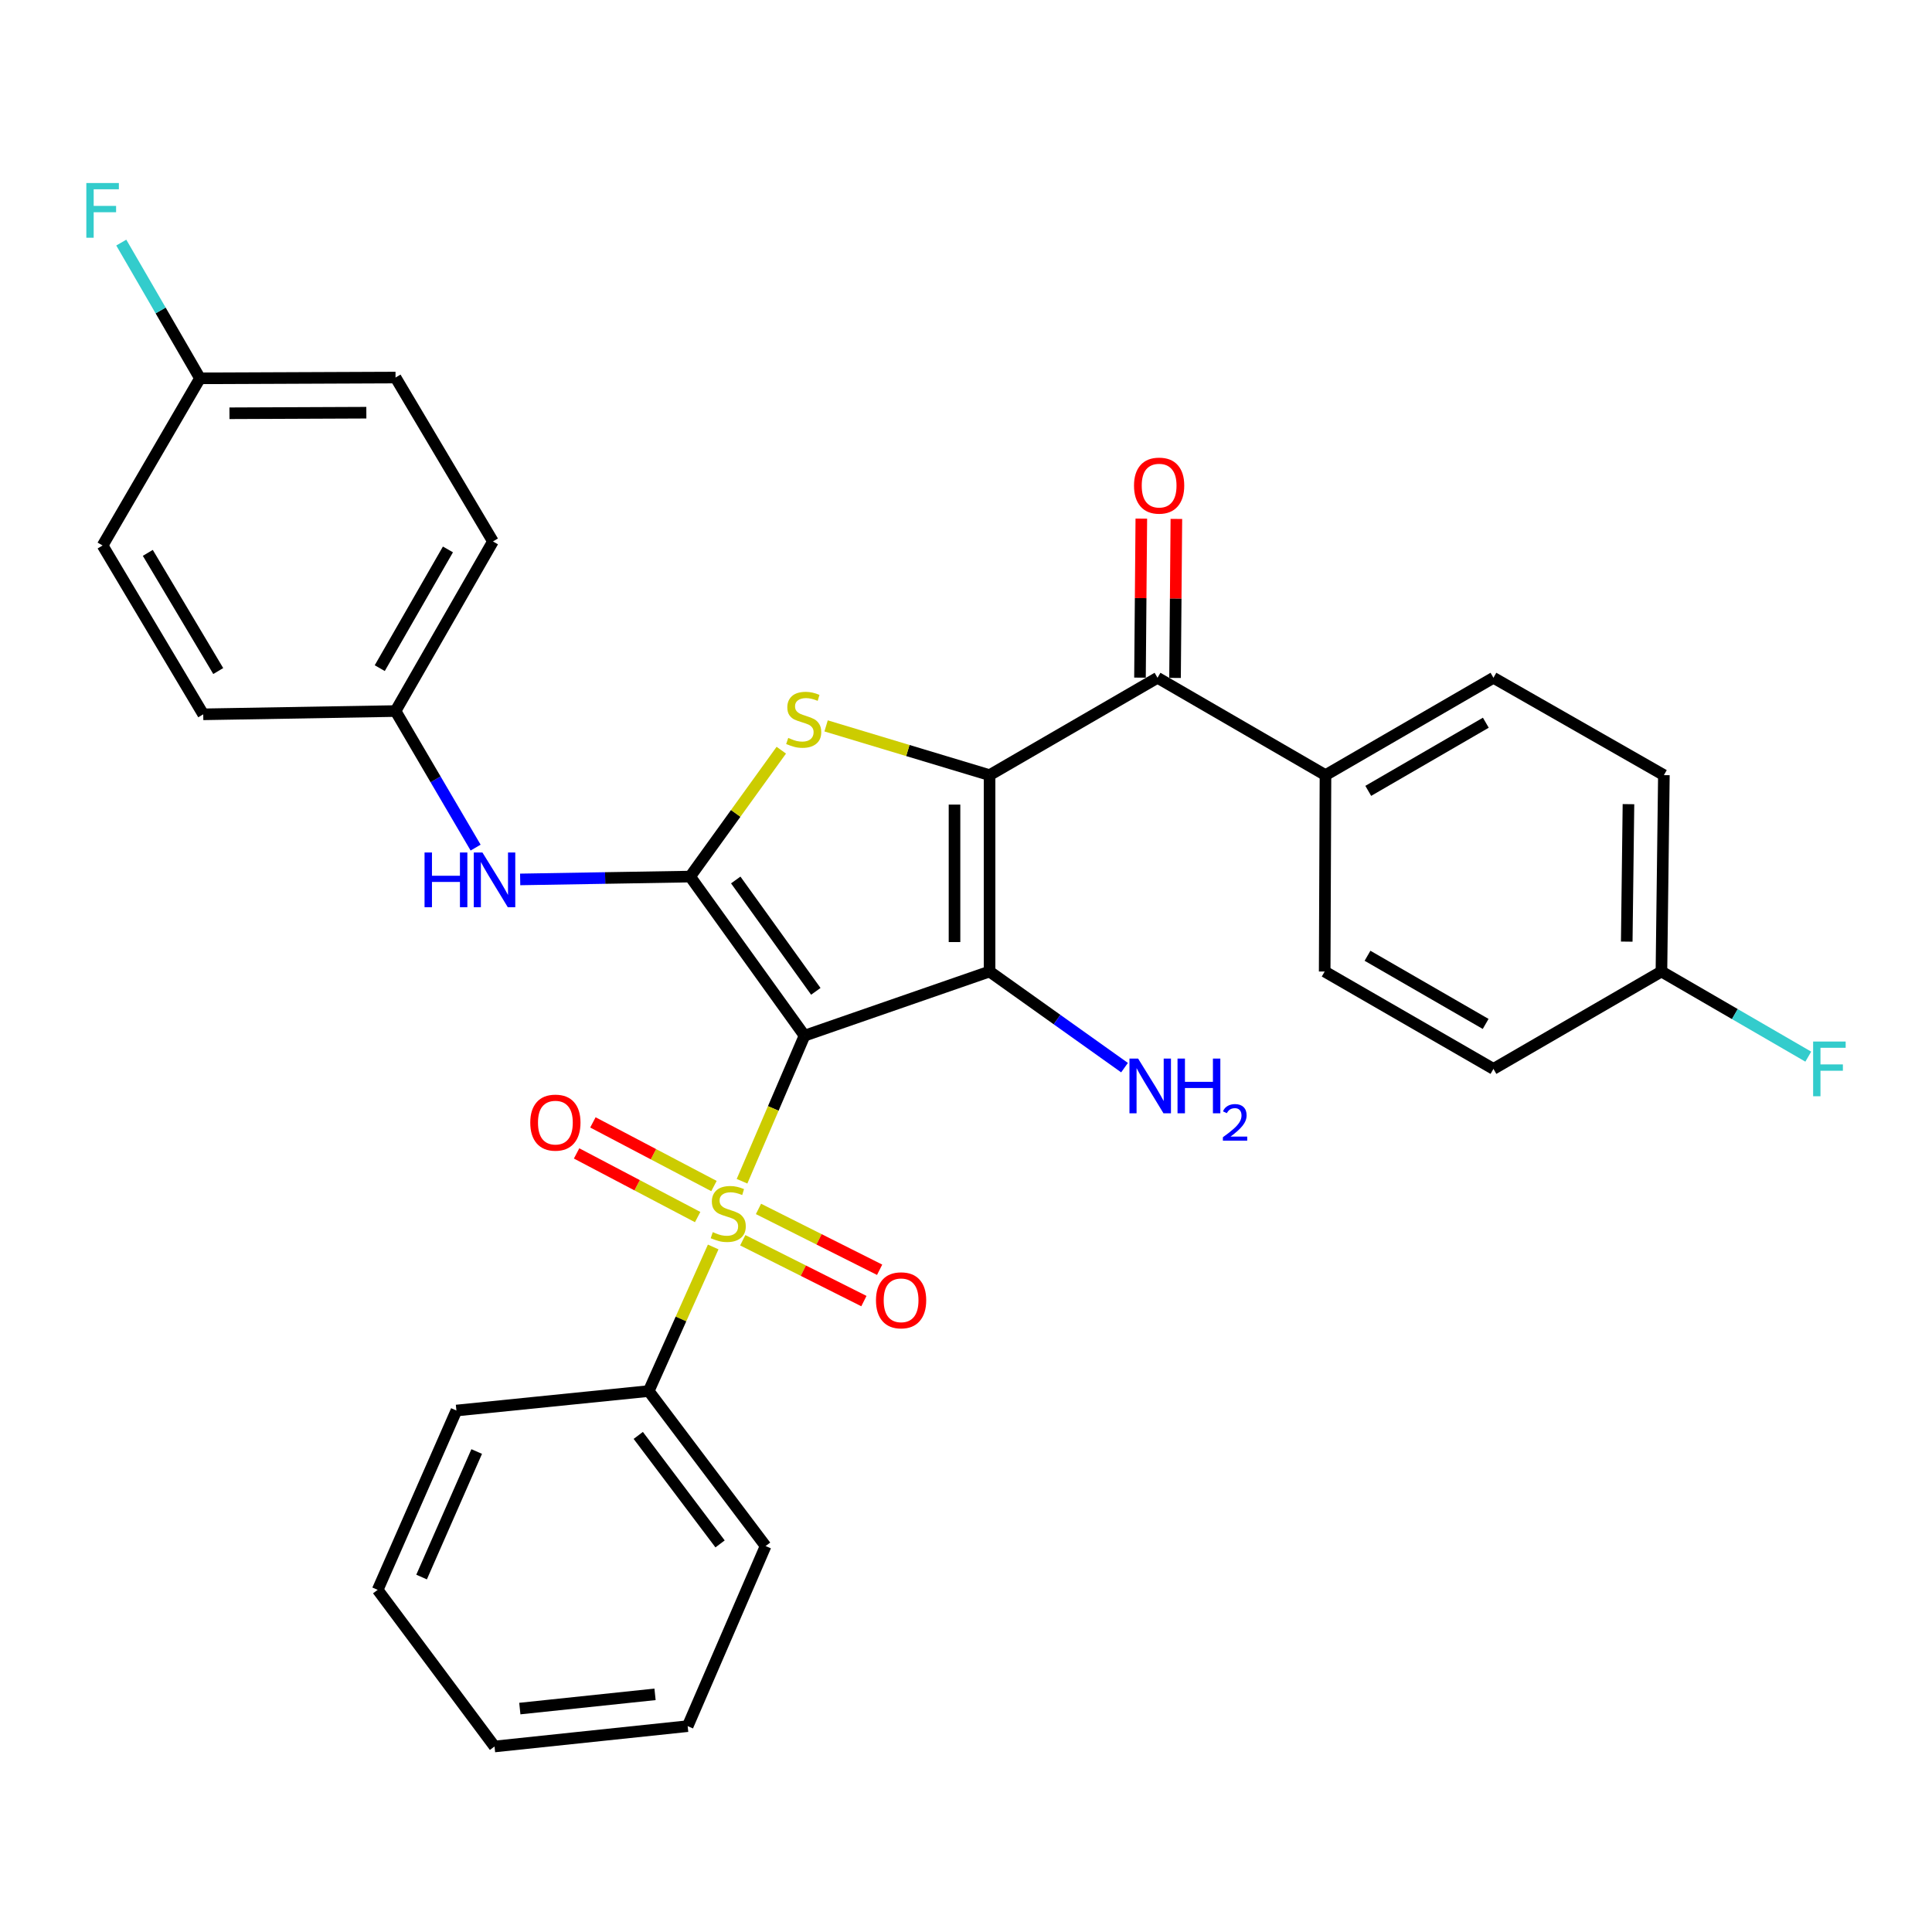 <?xml version='1.0' encoding='iso-8859-1'?>
<svg version='1.1' baseProfile='full'
              xmlns='http://www.w3.org/2000/svg'
                      xmlns:rdkit='http://www.rdkit.org/xml'
                      xmlns:xlink='http://www.w3.org/1999/xlink'
                  xml:space='preserve'
width='1000px' height='1000px' viewBox='0 0 1000 1000'>
<!-- END OF HEADER -->
<rect style='opacity:1.0;fill:#FFFFFF;stroke:none' width='1000' height='1000' x='0' y='0'> </rect>
<path class='bond-1' d='M 416.417,536.059 L 512.197,502.856' style='fill:none;fill-rule:evenodd;stroke:#000000;stroke-width:6px;stroke-linecap:butt;stroke-linejoin:miter;stroke-opacity:1' />
<path class='bond-2' d='M 416.417,536.059 L 400.244,573.733' style='fill:none;fill-rule:evenodd;stroke:#000000;stroke-width:6px;stroke-linecap:butt;stroke-linejoin:miter;stroke-opacity:1' />
<path class='bond-2' d='M 400.244,573.733 L 384.07,611.406' style='fill:none;fill-rule:evenodd;stroke:#CCCC00;stroke-width:6px;stroke-linecap:butt;stroke-linejoin:miter;stroke-opacity:1' />
<path class='bond-3' d='M 416.417,536.059 L 357.208,453.717' style='fill:none;fill-rule:evenodd;stroke:#000000;stroke-width:6px;stroke-linecap:butt;stroke-linejoin:miter;stroke-opacity:1' />
<path class='bond-3' d='M 422.267,513.116 L 380.82,455.476' style='fill:none;fill-rule:evenodd;stroke:#000000;stroke-width:6px;stroke-linecap:butt;stroke-linejoin:miter;stroke-opacity:1' />
<path class='bond-0' d='M 512.197,401.21 L 512.197,502.856' style='fill:none;fill-rule:evenodd;stroke:#000000;stroke-width:6px;stroke-linecap:butt;stroke-linejoin:miter;stroke-opacity:1' />
<path class='bond-0' d='M 494.053,416.457 L 494.053,487.609' style='fill:none;fill-rule:evenodd;stroke:#000000;stroke-width:6px;stroke-linecap:butt;stroke-linejoin:miter;stroke-opacity:1' />
<path class='bond-5' d='M 512.197,401.21 L 599.126,350.821' style='fill:none;fill-rule:evenodd;stroke:#000000;stroke-width:6px;stroke-linecap:butt;stroke-linejoin:miter;stroke-opacity:1' />
<path class='bond-31' d='M 512.197,401.21 L 469.891,388.466' style='fill:none;fill-rule:evenodd;stroke:#000000;stroke-width:6px;stroke-linecap:butt;stroke-linejoin:miter;stroke-opacity:1' />
<path class='bond-31' d='M 469.891,388.466 L 427.586,375.722' style='fill:none;fill-rule:evenodd;stroke:#CCCC00;stroke-width:6px;stroke-linecap:butt;stroke-linejoin:miter;stroke-opacity:1' />
<path class='bond-11' d='M 512.197,502.856 L 547.125,527.733' style='fill:none;fill-rule:evenodd;stroke:#000000;stroke-width:6px;stroke-linecap:butt;stroke-linejoin:miter;stroke-opacity:1' />
<path class='bond-11' d='M 547.125,527.733 L 582.054,552.609' style='fill:none;fill-rule:evenodd;stroke:#0000FF;stroke-width:6px;stroke-linecap:butt;stroke-linejoin:miter;stroke-opacity:1' />
<path class='bond-7' d='M 384.446,641.952 L 415.8,657.696' style='fill:none;fill-rule:evenodd;stroke:#CCCC00;stroke-width:6px;stroke-linecap:butt;stroke-linejoin:miter;stroke-opacity:1' />
<path class='bond-7' d='M 415.8,657.696 L 447.154,673.44' style='fill:none;fill-rule:evenodd;stroke:#FF0000;stroke-width:6px;stroke-linecap:butt;stroke-linejoin:miter;stroke-opacity:1' />
<path class='bond-7' d='M 392.588,625.738 L 423.942,641.482' style='fill:none;fill-rule:evenodd;stroke:#CCCC00;stroke-width:6px;stroke-linecap:butt;stroke-linejoin:miter;stroke-opacity:1' />
<path class='bond-7' d='M 423.942,641.482 L 455.296,657.226' style='fill:none;fill-rule:evenodd;stroke:#FF0000;stroke-width:6px;stroke-linecap:butt;stroke-linejoin:miter;stroke-opacity:1' />
<path class='bond-8' d='M 369.549,613.896 L 338.218,597.422' style='fill:none;fill-rule:evenodd;stroke:#CCCC00;stroke-width:6px;stroke-linecap:butt;stroke-linejoin:miter;stroke-opacity:1' />
<path class='bond-8' d='M 338.218,597.422 L 306.886,580.948' style='fill:none;fill-rule:evenodd;stroke:#FF0000;stroke-width:6px;stroke-linecap:butt;stroke-linejoin:miter;stroke-opacity:1' />
<path class='bond-8' d='M 361.105,629.955 L 329.774,613.481' style='fill:none;fill-rule:evenodd;stroke:#CCCC00;stroke-width:6px;stroke-linecap:butt;stroke-linejoin:miter;stroke-opacity:1' />
<path class='bond-8' d='M 329.774,613.481 L 298.442,597.007' style='fill:none;fill-rule:evenodd;stroke:#FF0000;stroke-width:6px;stroke-linecap:butt;stroke-linejoin:miter;stroke-opacity:1' />
<path class='bond-9' d='M 369.149,645.428 L 352.464,682.718' style='fill:none;fill-rule:evenodd;stroke:#CCCC00;stroke-width:6px;stroke-linecap:butt;stroke-linejoin:miter;stroke-opacity:1' />
<path class='bond-9' d='M 352.464,682.718 L 335.778,720.008' style='fill:none;fill-rule:evenodd;stroke:#000000;stroke-width:6px;stroke-linecap:butt;stroke-linejoin:miter;stroke-opacity:1' />
<path class='bond-4' d='M 357.208,453.717 L 380.805,421.008' style='fill:none;fill-rule:evenodd;stroke:#000000;stroke-width:6px;stroke-linecap:butt;stroke-linejoin:miter;stroke-opacity:1' />
<path class='bond-4' d='M 380.805,421.008 L 404.402,388.299' style='fill:none;fill-rule:evenodd;stroke:#CCCC00;stroke-width:6px;stroke-linecap:butt;stroke-linejoin:miter;stroke-opacity:1' />
<path class='bond-6' d='M 357.208,453.717 L 313.222,454.452' style='fill:none;fill-rule:evenodd;stroke:#000000;stroke-width:6px;stroke-linecap:butt;stroke-linejoin:miter;stroke-opacity:1' />
<path class='bond-6' d='M 313.222,454.452 L 269.237,455.188' style='fill:none;fill-rule:evenodd;stroke:#0000FF;stroke-width:6px;stroke-linecap:butt;stroke-linejoin:miter;stroke-opacity:1' />
<path class='bond-10' d='M 599.126,350.821 L 686.065,401.21' style='fill:none;fill-rule:evenodd;stroke:#000000;stroke-width:6px;stroke-linecap:butt;stroke-linejoin:miter;stroke-opacity:1' />
<path class='bond-12' d='M 608.197,350.897 L 608.543,309.747' style='fill:none;fill-rule:evenodd;stroke:#000000;stroke-width:6px;stroke-linecap:butt;stroke-linejoin:miter;stroke-opacity:1' />
<path class='bond-12' d='M 608.543,309.747 L 608.889,268.597' style='fill:none;fill-rule:evenodd;stroke:#FF0000;stroke-width:6px;stroke-linecap:butt;stroke-linejoin:miter;stroke-opacity:1' />
<path class='bond-12' d='M 590.054,350.745 L 590.4,309.594' style='fill:none;fill-rule:evenodd;stroke:#000000;stroke-width:6px;stroke-linecap:butt;stroke-linejoin:miter;stroke-opacity:1' />
<path class='bond-12' d='M 590.4,309.594 L 590.746,268.444' style='fill:none;fill-rule:evenodd;stroke:#FF0000;stroke-width:6px;stroke-linecap:butt;stroke-linejoin:miter;stroke-opacity:1' />
<path class='bond-13' d='M 246.177,438.718 L 225.453,403.378' style='fill:none;fill-rule:evenodd;stroke:#0000FF;stroke-width:6px;stroke-linecap:butt;stroke-linejoin:miter;stroke-opacity:1' />
<path class='bond-13' d='M 225.453,403.378 L 204.729,368.037' style='fill:none;fill-rule:evenodd;stroke:#000000;stroke-width:6px;stroke-linecap:butt;stroke-linejoin:miter;stroke-opacity:1' />
<path class='bond-26' d='M 335.778,720.008 L 396.268,800.234' style='fill:none;fill-rule:evenodd;stroke:#000000;stroke-width:6px;stroke-linecap:butt;stroke-linejoin:miter;stroke-opacity:1' />
<path class='bond-26' d='M 330.364,742.965 L 372.707,799.123' style='fill:none;fill-rule:evenodd;stroke:#000000;stroke-width:6px;stroke-linecap:butt;stroke-linejoin:miter;stroke-opacity:1' />
<path class='bond-27' d='M 335.778,720.008 L 236.239,730.088' style='fill:none;fill-rule:evenodd;stroke:#000000;stroke-width:6px;stroke-linecap:butt;stroke-linejoin:miter;stroke-opacity:1' />
<path class='bond-14' d='M 686.065,401.21 L 773.004,350.821' style='fill:none;fill-rule:evenodd;stroke:#000000;stroke-width:6px;stroke-linecap:butt;stroke-linejoin:miter;stroke-opacity:1' />
<path class='bond-14' d='M 708.204,409.35 L 769.062,374.077' style='fill:none;fill-rule:evenodd;stroke:#000000;stroke-width:6px;stroke-linecap:butt;stroke-linejoin:miter;stroke-opacity:1' />
<path class='bond-15' d='M 686.065,401.21 L 685.652,502.856' style='fill:none;fill-rule:evenodd;stroke:#000000;stroke-width:6px;stroke-linecap:butt;stroke-linejoin:miter;stroke-opacity:1' />
<path class='bond-22' d='M 204.729,368.037 L 105.19,369.731' style='fill:none;fill-rule:evenodd;stroke:#000000;stroke-width:6px;stroke-linecap:butt;stroke-linejoin:miter;stroke-opacity:1' />
<path class='bond-23' d='M 204.729,368.037 L 255.149,280.251' style='fill:none;fill-rule:evenodd;stroke:#000000;stroke-width:6px;stroke-linecap:butt;stroke-linejoin:miter;stroke-opacity:1' />
<path class='bond-23' d='M 196.559,345.833 L 231.852,284.383' style='fill:none;fill-rule:evenodd;stroke:#000000;stroke-width:6px;stroke-linecap:butt;stroke-linejoin:miter;stroke-opacity:1' />
<path class='bond-19' d='M 773.004,350.821 L 861.224,401.21' style='fill:none;fill-rule:evenodd;stroke:#000000;stroke-width:6px;stroke-linecap:butt;stroke-linejoin:miter;stroke-opacity:1' />
<path class='bond-18' d='M 685.652,502.856 L 773.004,553.256' style='fill:none;fill-rule:evenodd;stroke:#000000;stroke-width:6px;stroke-linecap:butt;stroke-linejoin:miter;stroke-opacity:1' />
<path class='bond-18' d='M 707.822,494.7 L 768.969,529.98' style='fill:none;fill-rule:evenodd;stroke:#000000;stroke-width:6px;stroke-linecap:butt;stroke-linejoin:miter;stroke-opacity:1' />
<path class='bond-16' d='M 859.954,502.856 L 773.004,553.256' style='fill:none;fill-rule:evenodd;stroke:#000000;stroke-width:6px;stroke-linecap:butt;stroke-linejoin:miter;stroke-opacity:1' />
<path class='bond-21' d='M 859.954,502.856 L 897.957,524.887' style='fill:none;fill-rule:evenodd;stroke:#000000;stroke-width:6px;stroke-linecap:butt;stroke-linejoin:miter;stroke-opacity:1' />
<path class='bond-21' d='M 897.957,524.887 L 935.961,546.918' style='fill:none;fill-rule:evenodd;stroke:#33CCCC;stroke-width:6px;stroke-linecap:butt;stroke-linejoin:miter;stroke-opacity:1' />
<path class='bond-34' d='M 859.954,502.856 L 861.224,401.21' style='fill:none;fill-rule:evenodd;stroke:#000000;stroke-width:6px;stroke-linecap:butt;stroke-linejoin:miter;stroke-opacity:1' />
<path class='bond-34' d='M 842.002,487.383 L 842.891,416.231' style='fill:none;fill-rule:evenodd;stroke:#000000;stroke-width:6px;stroke-linecap:butt;stroke-linejoin:miter;stroke-opacity:1' />
<path class='bond-17' d='M 103.507,195.822 L 204.729,195.409' style='fill:none;fill-rule:evenodd;stroke:#000000;stroke-width:6px;stroke-linecap:butt;stroke-linejoin:miter;stroke-opacity:1' />
<path class='bond-17' d='M 118.764,213.904 L 189.62,213.614' style='fill:none;fill-rule:evenodd;stroke:#000000;stroke-width:6px;stroke-linecap:butt;stroke-linejoin:miter;stroke-opacity:1' />
<path class='bond-20' d='M 103.507,195.822 L 83.14,160.693' style='fill:none;fill-rule:evenodd;stroke:#000000;stroke-width:6px;stroke-linecap:butt;stroke-linejoin:miter;stroke-opacity:1' />
<path class='bond-20' d='M 83.14,160.693 L 62.773,125.565' style='fill:none;fill-rule:evenodd;stroke:#33CCCC;stroke-width:6px;stroke-linecap:butt;stroke-linejoin:miter;stroke-opacity:1' />
<path class='bond-32' d='M 103.507,195.822 L 53.107,282.348' style='fill:none;fill-rule:evenodd;stroke:#000000;stroke-width:6px;stroke-linecap:butt;stroke-linejoin:miter;stroke-opacity:1' />
<path class='bond-25' d='M 105.19,369.731 L 53.107,282.348' style='fill:none;fill-rule:evenodd;stroke:#000000;stroke-width:6px;stroke-linecap:butt;stroke-linejoin:miter;stroke-opacity:1' />
<path class='bond-25' d='M 112.963,347.334 L 76.505,286.166' style='fill:none;fill-rule:evenodd;stroke:#000000;stroke-width:6px;stroke-linecap:butt;stroke-linejoin:miter;stroke-opacity:1' />
<path class='bond-24' d='M 255.149,280.251 L 204.729,195.409' style='fill:none;fill-rule:evenodd;stroke:#000000;stroke-width:6px;stroke-linecap:butt;stroke-linejoin:miter;stroke-opacity:1' />
<path class='bond-29' d='M 396.268,800.234 L 355.938,893.453' style='fill:none;fill-rule:evenodd;stroke:#000000;stroke-width:6px;stroke-linecap:butt;stroke-linejoin:miter;stroke-opacity:1' />
<path class='bond-28' d='M 236.239,730.088 L 195.486,822.904' style='fill:none;fill-rule:evenodd;stroke:#000000;stroke-width:6px;stroke-linecap:butt;stroke-linejoin:miter;stroke-opacity:1' />
<path class='bond-28' d='M 246.739,751.304 L 218.212,816.276' style='fill:none;fill-rule:evenodd;stroke:#000000;stroke-width:6px;stroke-linecap:butt;stroke-linejoin:miter;stroke-opacity:1' />
<path class='bond-30' d='M 195.486,822.904 L 255.965,903.976' style='fill:none;fill-rule:evenodd;stroke:#000000;stroke-width:6px;stroke-linecap:butt;stroke-linejoin:miter;stroke-opacity:1' />
<path class='bond-33' d='M 355.938,893.453 L 255.965,903.976' style='fill:none;fill-rule:evenodd;stroke:#000000;stroke-width:6px;stroke-linecap:butt;stroke-linejoin:miter;stroke-opacity:1' />
<path class='bond-33' d='M 339.043,876.987 L 269.062,884.354' style='fill:none;fill-rule:evenodd;stroke:#000000;stroke-width:6px;stroke-linecap:butt;stroke-linejoin:miter;stroke-opacity:1' />
<path  class='atom-3' d='M 368.934 637.749
Q 369.254 637.869, 370.574 638.429
Q 371.894 638.989, 373.334 639.349
Q 374.814 639.669, 376.254 639.669
Q 378.934 639.669, 380.494 638.389
Q 382.054 637.069, 382.054 634.789
Q 382.054 633.229, 381.254 632.269
Q 380.494 631.309, 379.294 630.789
Q 378.094 630.269, 376.094 629.669
Q 373.574 628.909, 372.054 628.189
Q 370.574 627.469, 369.494 625.949
Q 368.454 624.429, 368.454 621.869
Q 368.454 618.309, 370.854 616.109
Q 373.294 613.909, 378.094 613.909
Q 381.374 613.909, 385.094 615.469
L 384.174 618.549
Q 380.774 617.149, 378.214 617.149
Q 375.454 617.149, 373.934 618.309
Q 372.414 619.429, 372.454 621.389
Q 372.454 622.909, 373.214 623.829
Q 374.014 624.749, 375.134 625.269
Q 376.294 625.789, 378.214 626.389
Q 380.774 627.189, 382.294 627.989
Q 383.814 628.789, 384.894 630.429
Q 386.014 632.029, 386.014 634.789
Q 386.014 638.709, 383.374 640.829
Q 380.774 642.909, 376.414 642.909
Q 373.894 642.909, 371.974 642.349
Q 370.094 641.829, 367.854 640.909
L 368.934 637.749
' fill='#CCCC00'/>
<path  class='atom-5' d='M 407.994 381.951
Q 408.314 382.071, 409.634 382.631
Q 410.954 383.191, 412.394 383.551
Q 413.874 383.871, 415.314 383.871
Q 417.994 383.871, 419.554 382.591
Q 421.114 381.271, 421.114 378.991
Q 421.114 377.431, 420.314 376.471
Q 419.554 375.511, 418.354 374.991
Q 417.154 374.471, 415.154 373.871
Q 412.634 373.111, 411.114 372.391
Q 409.634 371.671, 408.554 370.151
Q 407.514 368.631, 407.514 366.071
Q 407.514 362.511, 409.914 360.311
Q 412.354 358.111, 417.154 358.111
Q 420.434 358.111, 424.154 359.671
L 423.234 362.751
Q 419.834 361.351, 417.274 361.351
Q 414.514 361.351, 412.994 362.511
Q 411.474 363.631, 411.514 365.591
Q 411.514 367.111, 412.274 368.031
Q 413.074 368.951, 414.194 369.471
Q 415.354 369.991, 417.274 370.591
Q 419.834 371.391, 421.354 372.191
Q 422.874 372.991, 423.954 374.631
Q 425.074 376.231, 425.074 378.991
Q 425.074 382.911, 422.434 385.031
Q 419.834 387.111, 415.474 387.111
Q 412.954 387.111, 411.034 386.551
Q 409.154 386.031, 406.914 385.111
L 407.994 381.951
' fill='#CCCC00'/>
<path  class='atom-7' d='M 219.745 441.25
L 223.585 441.25
L 223.585 453.29
L 238.065 453.29
L 238.065 441.25
L 241.905 441.25
L 241.905 469.57
L 238.065 469.57
L 238.065 456.49
L 223.585 456.49
L 223.585 469.57
L 219.745 469.57
L 219.745 441.25
' fill='#0000FF'/>
<path  class='atom-7' d='M 249.705 441.25
L 258.985 456.25
Q 259.905 457.73, 261.385 460.41
Q 262.865 463.09, 262.945 463.25
L 262.945 441.25
L 266.705 441.25
L 266.705 469.57
L 262.825 469.57
L 252.865 453.17
Q 251.705 451.25, 250.465 449.05
Q 249.265 446.85, 248.905 446.17
L 248.905 469.57
L 245.225 469.57
L 245.225 441.25
L 249.705 441.25
' fill='#0000FF'/>
<path  class='atom-8' d='M 453.404 673.035
Q 453.404 666.235, 456.764 662.435
Q 460.124 658.635, 466.404 658.635
Q 472.684 658.635, 476.044 662.435
Q 479.404 666.235, 479.404 673.035
Q 479.404 679.915, 476.004 683.835
Q 472.604 687.715, 466.404 687.715
Q 460.164 687.715, 456.764 683.835
Q 453.404 679.955, 453.404 673.035
M 466.404 684.515
Q 470.724 684.515, 473.044 681.635
Q 475.404 678.715, 475.404 673.035
Q 475.404 667.475, 473.044 664.675
Q 470.724 661.835, 466.404 661.835
Q 462.084 661.835, 459.724 664.635
Q 457.404 667.435, 457.404 673.035
Q 457.404 678.755, 459.724 681.635
Q 462.084 684.515, 466.404 684.515
' fill='#FF0000'/>
<path  class='atom-9' d='M 274.465 581.066
Q 274.465 574.266, 277.825 570.466
Q 281.185 566.666, 287.465 566.666
Q 293.745 566.666, 297.105 570.466
Q 300.465 574.266, 300.465 581.066
Q 300.465 587.946, 297.065 591.866
Q 293.665 595.746, 287.465 595.746
Q 281.225 595.746, 277.825 591.866
Q 274.465 587.986, 274.465 581.066
M 287.465 592.546
Q 291.785 592.546, 294.105 589.666
Q 296.465 586.746, 296.465 581.066
Q 296.465 575.506, 294.105 572.706
Q 291.785 569.866, 287.465 569.866
Q 283.145 569.866, 280.785 572.666
Q 278.465 575.466, 278.465 581.066
Q 278.465 586.786, 280.785 589.666
Q 283.145 592.546, 287.465 592.546
' fill='#FF0000'/>
<path  class='atom-12' d='M 589.086 547.916
L 598.366 562.916
Q 599.286 564.396, 600.766 567.076
Q 602.246 569.756, 602.326 569.916
L 602.326 547.916
L 606.086 547.916
L 606.086 576.236
L 602.206 576.236
L 592.246 559.836
Q 591.086 557.916, 589.846 555.716
Q 588.646 553.516, 588.286 552.836
L 588.286 576.236
L 584.606 576.236
L 584.606 547.916
L 589.086 547.916
' fill='#0000FF'/>
<path  class='atom-12' d='M 609.486 547.916
L 613.326 547.916
L 613.326 559.956
L 627.806 559.956
L 627.806 547.916
L 631.646 547.916
L 631.646 576.236
L 627.806 576.236
L 627.806 563.156
L 613.326 563.156
L 613.326 576.236
L 609.486 576.236
L 609.486 547.916
' fill='#0000FF'/>
<path  class='atom-12' d='M 633.019 575.242
Q 633.705 573.473, 635.342 572.497
Q 636.979 571.493, 639.249 571.493
Q 642.074 571.493, 643.658 573.025
Q 645.242 574.556, 645.242 577.275
Q 645.242 580.047, 643.183 582.634
Q 641.15 585.221, 636.926 588.284
L 645.559 588.284
L 645.559 590.396
L 632.966 590.396
L 632.966 588.627
Q 636.451 586.145, 638.51 584.297
Q 640.596 582.449, 641.599 580.786
Q 642.602 579.123, 642.602 577.407
Q 642.602 575.612, 641.704 574.609
Q 640.807 573.605, 639.249 573.605
Q 637.744 573.605, 636.741 574.213
Q 635.738 574.82, 635.025 576.166
L 633.019 575.242
' fill='#0000FF'/>
<path  class='atom-13' d='M 586.963 251.352
Q 586.963 244.552, 590.323 240.752
Q 593.683 236.952, 599.963 236.952
Q 606.243 236.952, 609.603 240.752
Q 612.963 244.552, 612.963 251.352
Q 612.963 258.232, 609.563 262.152
Q 606.163 266.032, 599.963 266.032
Q 593.723 266.032, 590.323 262.152
Q 586.963 258.272, 586.963 251.352
M 599.963 262.832
Q 604.283 262.832, 606.603 259.952
Q 608.963 257.032, 608.963 251.352
Q 608.963 245.792, 606.603 242.992
Q 604.283 240.152, 599.963 240.152
Q 595.643 240.152, 593.283 242.952
Q 590.963 245.752, 590.963 251.352
Q 590.963 257.072, 593.283 259.952
Q 595.643 262.832, 599.963 262.832
' fill='#FF0000'/>
<path  class='atom-21' d='M 44.687 94.733
L 61.527 94.733
L 61.527 97.973
L 48.487 97.973
L 48.487 106.573
L 60.087 106.573
L 60.087 109.853
L 48.487 109.853
L 48.487 123.053
L 44.687 123.053
L 44.687 94.733
' fill='#33CCCC'/>
<path  class='atom-22' d='M 938.473 539.096
L 955.313 539.096
L 955.313 542.336
L 942.273 542.336
L 942.273 550.936
L 953.873 550.936
L 953.873 554.216
L 942.273 554.216
L 942.273 567.416
L 938.473 567.416
L 938.473 539.096
' fill='#33CCCC'/>
</svg>
